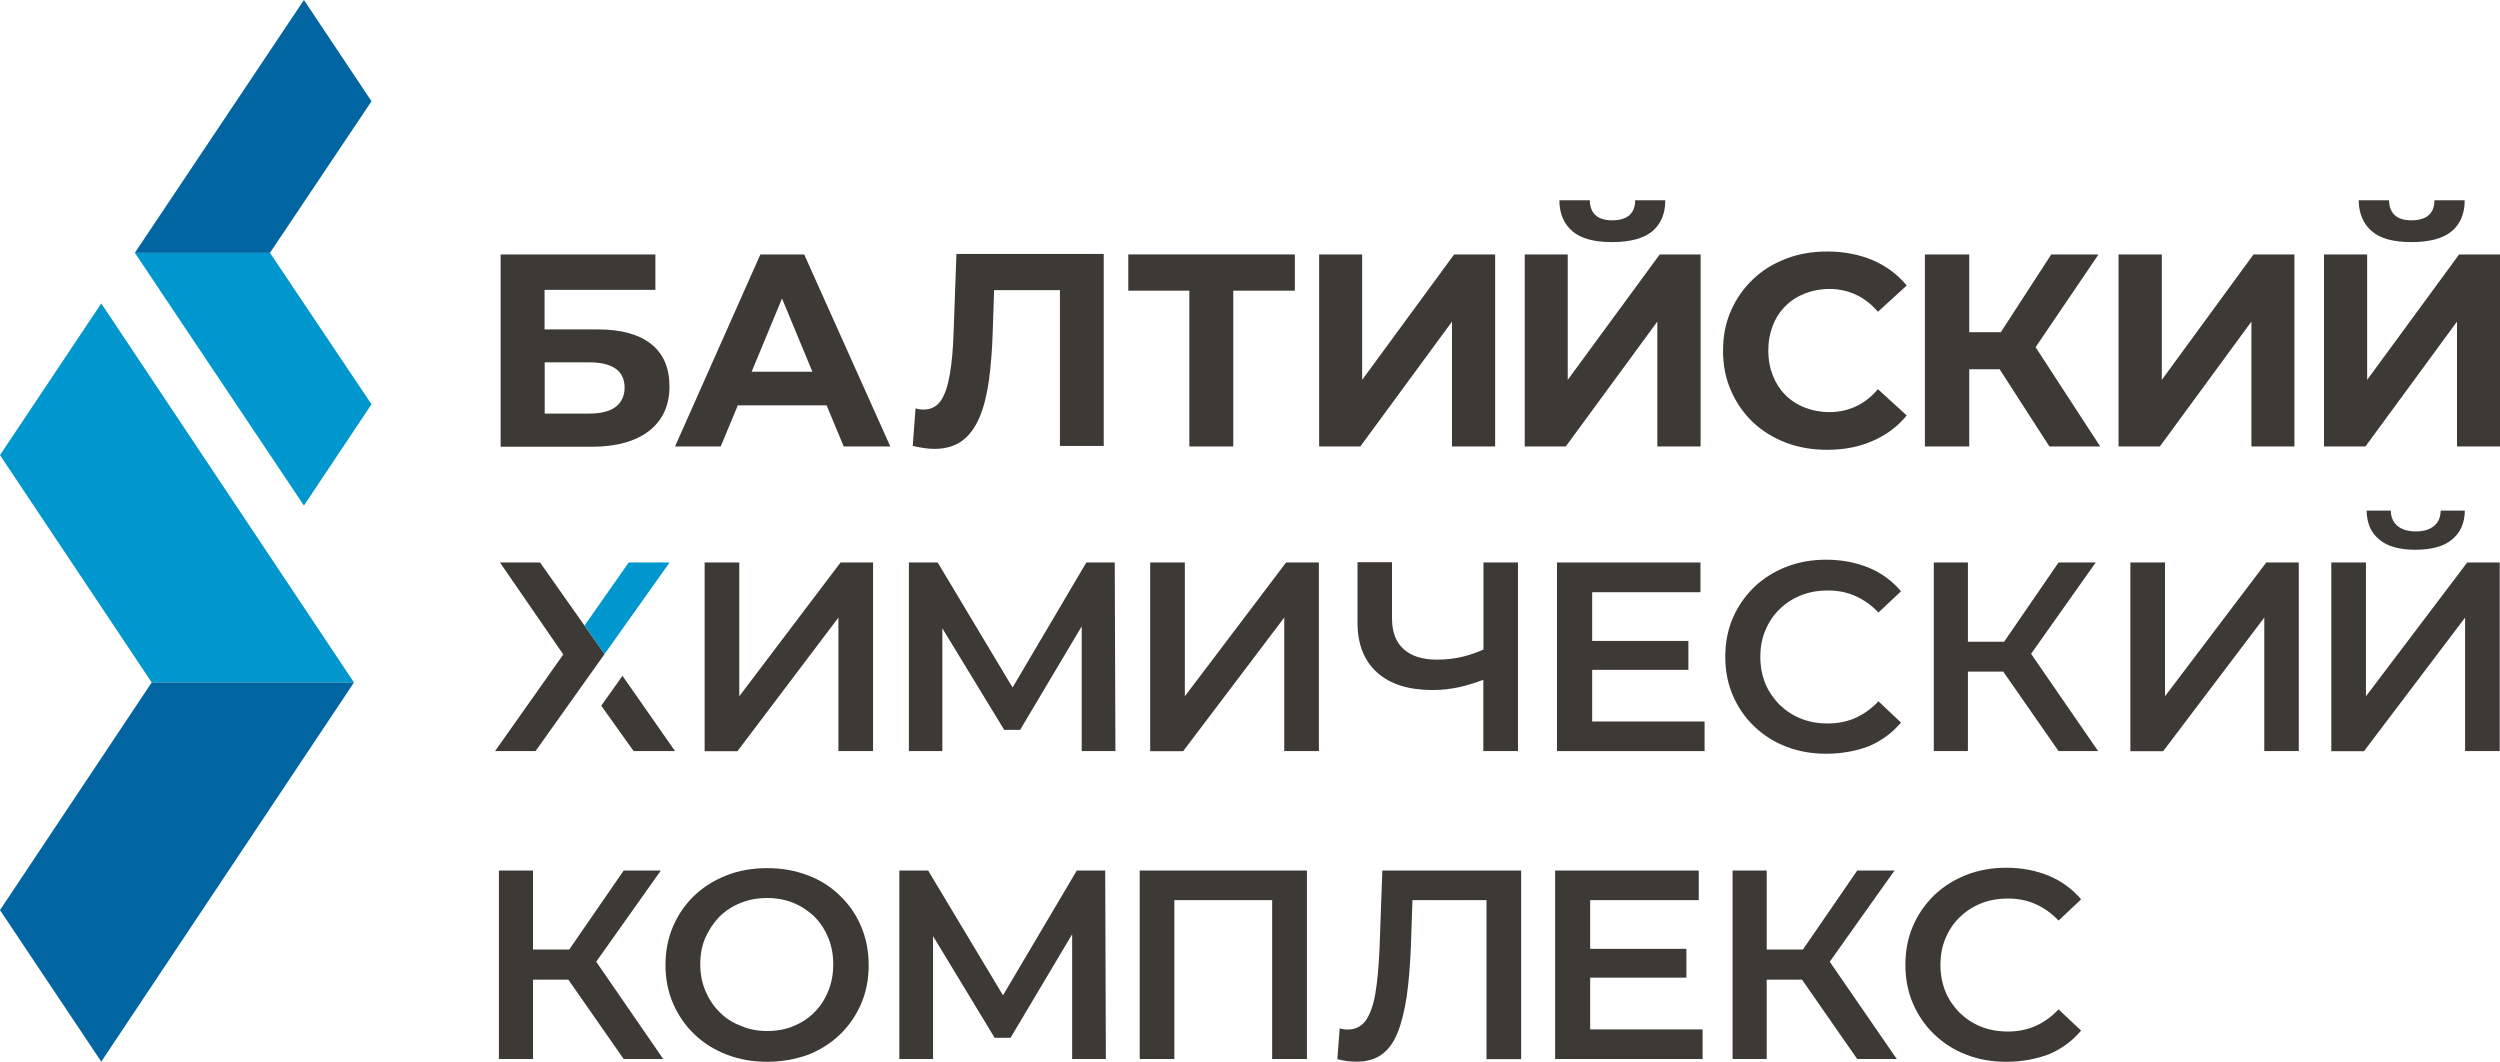 <?xml version="1.0" encoding="utf-8"?>
<!-- Generator: Adobe Illustrator 27.6.1, SVG Export Plug-In . SVG Version: 6.00 Build 0)  -->
<svg version="1.1" id="Слой_1" xmlns="http://www.w3.org/2000/svg" xmlns:xlink="http://www.w3.org/1999/xlink" x="0px" y="0px"
	 viewBox="0 0 1883.6 800" style="enable-background:new 0 0 1883.6 800;" xml:space="preserve">
<style type="text/css">
	.st0{fill:#3D3935;}
	.st1{fill:#0097CE;}
	.st2{fill:#0065A1;}
</style>
<g>
	<g>
		<polygon class="st0" points="469.9,797.9 499.7,797.9 449.2,724.6 497.9,655.9 469.9,655.9 428.9,715.4 401.6,715.4 401.6,655.9 
			375.9,655.9 375.9,797.9 401.6,797.9 401.6,738.1 428.2,738.1 		"/>
		<path class="st0" d="M578.1,800c-11,0-21.1-1.8-30.5-5.4s-17.6-8.8-24.5-15.4s-12.2-14.4-16-23.2c-3.8-8.8-5.7-18.5-5.7-28.9
			c0-10.6,1.9-20.3,5.7-29.1c3.8-8.8,9.1-16.6,16-23.2c6.9-6.6,15-11.6,24.4-15.3c9.4-3.7,19.5-5.4,30.7-5.4c11,0,21.1,1.8,30.4,5.4
			c9.4,3.5,17.5,8.7,24.2,15.3c6.9,6.6,12.2,14.2,16,23.2c3.8,9,5.7,18.6,5.7,29.2c0,10.6-1.9,20.3-5.7,29.1
			c-3.8,8.8-9.1,16.6-16,23.2c-6.9,6.6-15,11.7-24.2,15.3C599,798.1,588.9,800,578.1,800z M578.1,776.8c7.2,0,13.8-1.2,19.8-3.7
			c6-2.5,11.3-5.9,15.7-10.4c4.4-4.4,7.9-9.7,10.4-15.9c2.5-6,3.8-12.8,3.8-20.1c0-7.3-1.2-13.9-3.7-20.1c-2.5-6-5.9-11.3-10.4-15.9
			c-4.6-4.4-9.8-7.9-15.9-10.4c-6-2.5-12.6-3.7-19.8-3.7c-7.2,0-13.8,1.2-20,3.7c-6.2,2.5-11.4,5.9-16,10.4
			c-4.4,4.6-7.9,9.8-10.6,15.9c-2.6,6-3.8,12.6-3.8,20c0,7.2,1.3,13.8,3.8,19.8s6,11.4,10.6,16c4.4,4.6,9.8,8.1,16,10.4
			C564.1,775.6,570.9,776.8,578.1,776.8z"/>
		<polygon class="st0" points="833.2,797.9 832.7,655.9 811.3,655.9 755.7,749.9 699.3,655.9 677.6,655.9 677.6,797.9 703,797.9 
			703,705.3 749.4,781.9 761.4,781.9 807.8,703.9 807.8,797.9 		"/>
		<polygon class="st0" points="858.7,655.9 858.7,797.9 884.8,797.9 884.8,678.2 958.5,678.2 958.5,797.9 984.7,797.9 984.7,655.9 
					"/>
		<path class="st0" d="M1041.5,655.9l-2.1,58.7c-0.6,13.4-1.6,24.7-3.1,33.6c-1.5,9.1-4,15.9-7.2,20.6c-3.4,4.6-7.9,6.9-13.7,6.9
			c-2.2,0-4.3-0.3-6-0.9l-1.8,23.2c2.6,0.7,5.3,1.2,7.6,1.5c2.3,0.3,4.7,0.4,7,0.4c7.6,0,13.8-1.8,18.9-5.4c5-3.7,9-9.1,12-16.6
			c2.9-7.3,5.1-16.4,6.8-27.2c1.5-10.7,2.5-23,3.1-37l1.2-35.5h55.8v119.8h26.1V655.9L1041.5,655.9L1041.5,655.9z"/>
		<polygon class="st0" points="1399.3,797.9 1429.1,797.9 1378.6,724.6 1427.4,655.9 1399.3,655.9 1358.4,715.4 1331.1,715.4 
			1331.1,655.9 1305.4,655.9 1305.4,797.9 1331.1,797.9 1331.1,738.1 1357.7,738.1 		"/>
		<path class="st0" d="M1511.6,800c-11,0-21-1.8-30.2-5.4c-9.2-3.5-17.2-8.7-24.1-15.3c-6.9-6.6-12.2-14.4-16-23.2
			c-3.8-8.8-5.7-18.5-5.7-29.2s1.9-20.4,5.7-29.2c3.8-8.8,9.1-16.4,16-23.2c6.9-6.6,15-11.7,24.2-15.3s19.2-5.4,30.2-5.4
			c11.6,0,22.3,2.1,31.9,6c9.5,4,17.8,10,24.4,17.8l-17,16c-5.3-5.6-11.2-9.7-17.5-12.5c-6.3-2.8-13.2-4.1-20.6-4.1
			c-7.5,0-14.2,1.2-20.4,3.7c-6.2,2.5-11.4,5.9-16,10.4c-4.6,4.4-8.1,9.7-10.7,15.9c-2.6,6-3.8,12.8-3.8,20.1s1.3,13.9,3.8,20.1
			c2.5,6,6.2,11.3,10.7,15.9c4.6,4.4,9.8,7.9,16,10.4c6.2,2.5,12.9,3.7,20.4,3.7c7.3,0,14.1-1.3,20.6-4.1c6.3-2.8,12.2-7,17.5-12.6
			l17,16c-6.6,7.8-14.7,13.8-24.4,17.9C1534.1,797.9,1523.4,800,1511.6,800z"/>
		<polygon class="st0" points="1198.1,775.6 1198.1,736.6 1270.6,736.6 1270.6,714.9 1198.1,714.9 1198.1,678.2 1279.9,678.2 
			1279.9,655.9 1198.1,655.9 1171.7,655.9 1171.7,797.9 1198.1,797.9 1282.8,797.9 1282.8,775.6 		"/>
	</g>
	<g>
		<path class="st0" d="M530.9,565.9V423.8h26.1v100.8l76.3-100.8h24.5v142.1h-26.1V465.3L555.6,566h-24.7V565.9z"/>
		<polygon class="st0" points="840.4,565.9 839.9,423.8 818.5,423.8 762.9,518 706.5,423.8 684.8,423.8 684.8,565.9 710,565.9 
			710,473.4 756.6,549.9 768.6,549.9 815,471.9 815,565.9 		"/>
		<path class="st0" d="M866.6,565.9V423.8h26.1v100.8l76.3-100.8h24.7v142.1h-26.1V465.3L891.4,566h-24.8V565.9z"/>
		<path class="st0" d="M1117.7,423.8v65.6c-5,2.2-10,4-15.3,5.3c-6.5,1.6-13.1,2.3-19.7,2.3c-10.9,0-19.2-2.6-25.1-7.9
			c-5.9-5.3-8.8-12.9-8.8-23.2v-42.3h-26v45.5c0,16.3,5,28.8,14.8,37.6c9.8,8.8,23.8,13.2,41.8,13.2c6.6,0,13.5-0.7,20.6-2.3
			c5.7-1.3,11.6-3.2,17.6-5.4v53.7h26.1V423.8L1117.7,423.8L1117.7,423.8z"/>
		<path class="st0" d="M1375.9,567.9c-11,0-21-1.8-30.2-5.4c-9.2-3.5-17.2-8.7-24.1-15.3c-6.9-6.6-12.2-14.4-16-23.2
			c-3.8-8.8-5.7-18.5-5.7-29.2c0-10.7,1.9-20.4,5.7-29.2c3.8-8.8,9.1-16.4,16-23.2c6.9-6.6,15-11.7,24.2-15.3s19.2-5.4,30.2-5.4
			c11.6,0,22.3,2.1,31.9,6s17.8,10,24.4,17.8l-17,16c-5.3-5.6-11.2-9.7-17.5-12.5c-6.3-2.8-13.2-4.1-20.6-4.1
			c-7.5,0-14.2,1.2-20.4,3.7c-6.2,2.5-11.4,5.9-16,10.4c-4.6,4.4-8.1,9.7-10.7,15.9c-2.6,6-3.8,12.8-3.8,20.1s1.3,13.9,3.8,20.1
			c2.5,6,6.2,11.3,10.7,15.9c4.6,4.4,9.8,7.9,16,10.4s12.9,3.7,20.4,3.7c7.3,0,14.1-1.3,20.6-4.1c6.3-2.8,12.2-7,17.5-12.6l17,16
			c-6.6,7.8-14.7,13.8-24.4,17.9C1398.3,565.9,1387.6,567.9,1375.9,567.9z"/>
		<polygon class="st0" points="1551,565.9 1580.8,565.9 1530.3,492.6 1579,423.8 1551,423.8 1510,483.5 1482.7,483.5 1482.7,423.8 
			1457,423.8 1457,565.9 1482.7,565.9 1482.7,506 1509.3,506 		"/>
		<path class="st0" d="M1605.1,565.9V423.8h26.1v100.8l76.3-100.8h24.5v142.1H1706V465.3L1629.8,566h-24.7V565.9z"/>
		<path class="st0" d="M1756.5,565.9V423.8h26.1v100.8l76.3-100.8h24.5v142.1h-26.1V465.3L1781.1,566h-24.7V565.9z M1819.9,414.2
			c-12.2,0-21.3-2.5-27.4-7.8c-6.2-5.1-9.2-12.3-9.4-21.7h18.2c0.1,5,1.8,8.8,5.1,11.6c3.2,2.6,7.8,4.1,13.7,4.1
			c5.9,0,10.4-1.3,13.7-4.1c3.4-2.6,5-6.6,5.1-11.6h18.2c-0.1,9.4-3.4,16.6-9.5,21.7C1841.3,411.7,1832.1,414.2,1819.9,414.2z"/>
		<g>
			<g>
				<polygon class="st0" points="453,531.7 477.4,565.9 508.6,565.9 469,509.2 				"/>
			</g>
			<g>
				<polygon class="st0" points="376.7,423.8 424.4,493.1 373,565.9 403.5,565.9 455.5,492.8 406.9,423.8 				"/>
				<polygon class="st1" points="473.7,423.8 440.4,471.3 455.5,492.8 504.5,423.8 				"/>
			</g>
		</g>
		<polygon class="st0" points="1199.6,543.6 1199.6,504.7 1272.1,504.7 1272.1,482.9 1199.6,482.9 1199.6,446.2 1281.2,446.2 
			1281.2,423.8 1199.4,423.8 1173.1,423.8 1173.1,565.9 1199.4,565.9 1284.3,565.9 1284.3,543.6 		"/>
	</g>
	<g>
		<polygon class="st1" points="0,342.9 76.3,228.6 266.7,514.2 114.3,514.2 		"/>
		<polygon class="st2" points="0,685.7 76.3,799.9 266.7,514.2 114.3,514.2 		"/>
		<polygon class="st1" points="279.9,304.6 229,380.9 101.6,190.5 203.4,190.5 		"/>
		<polygon class="st2" points="279.9,76.3 229,0 101.6,190.5 203.4,190.5 		"/>
	</g>
	<g>
		<path class="st0" d="M377.2,336.4V191.7h116.6v26.7h-83.5v29.8h40.4c17.3,0,30.7,3.7,39.9,11s13.8,17.9,13.8,31.9
			c0,14.4-5.1,25.5-15.3,33.5c-10.1,7.9-24.7,12-43.2,12h-68.7V336.4z M410.3,311.6h33.5c8.8,0,15.4-1.6,20-5
			c4.4-3.4,6.8-8.2,6.8-14.5c0-12.6-9-19.1-26.7-19.1h-33.5V311.6z"/>
		<path class="st0" d="M635.7,336.4h35.1l-64.9-144.7h-33l-64.3,144.7H543l12.9-31h66.9L635.7,336.4z M566.3,280.1l22.9-55.2
			l22.9,55.2L566.3,280.1L566.3,280.1z"/>
		<path class="st0" d="M720.6,191.4l-2.1,58.7c-0.4,12.3-1.3,22.8-2.8,31.6c-1.5,8.8-3.7,15.6-6.8,20.1c-3.1,4.6-7.5,6.8-13.4,6.8
			c-1.9,0-3.8-0.3-5.7-0.9l-2.1,28.3c3.1,0.7,5.9,1.2,8.5,1.6c2.6,0.4,5.3,0.6,7.9,0.6c8.4,0,15.3-2.1,20.7-6
			c5.4-4,9.8-9.8,13.1-17.5s5.6-17,7.2-28c1.5-11.2,2.5-23.8,2.9-37.9l1-30.2h49.6V336h33V191.3H720.6V191.4z"/>
		<polygon class="st0" points="975.6,191.7 850.1,191.7 850.1,219 896.1,219 896.1,336.4 929.2,336.4 929.2,219 975.6,219 		"/>
		<path class="st0" d="M1376.6,338.9c-11.2,0-21.6-1.8-31.1-5.4c-9.5-3.7-17.9-8.8-25-15.6c-7-6.8-12.5-14.7-16.4-23.8
			c-4-9.1-5.9-19.1-5.9-29.9c0-10.9,1.9-20.8,5.9-29.9c4-9.1,9.4-17,16.6-23.8c7-6.8,15.4-11.9,25-15.6c9.5-3.7,20-5.4,31.1-5.4
			c12.5,0,23.9,2.2,34.1,6.5c10.1,4.4,18.8,10.7,25.7,19.1l-21.7,19.8c-4.8-5.6-10.3-10-16.4-12.8c-6.2-2.9-12.8-4.4-20-4.4
			c-6.8,0-12.9,1.2-18.6,3.4c-5.6,2.2-10.6,5.4-14.7,9.5c-4.1,4.1-7.3,9-9.5,14.7c-2.2,5.6-3.4,11.9-3.4,18.8s1.2,13.2,3.4,18.8
			c2.2,5.6,5.4,10.6,9.5,14.7c4.1,4.1,9,7.3,14.7,9.5c5.6,2.2,11.9,3.4,18.6,3.4c7.2,0,13.8-1.5,20-4.4c6.2-2.9,11.6-7.2,16.4-12.9
			l21.7,19.8c-6.9,8.4-15.4,14.8-25.7,19.2C1400.8,336.7,1389.4,338.9,1376.6,338.9z"/>
		<polygon class="st0" points="1544.1,336.4 1582.4,336.4 1533.7,261.6 1581.1,191.7 1545.5,191.7 1507.5,250.3 1483.7,250.3 
			1483.7,191.7 1450.3,191.7 1450.3,336.4 1483.7,336.4 1483.7,278.2 1506.6,278.2 		"/>
		<polygon class="st0" points="1250.5,191.7 1181.2,286.2 1181.2,191.7 1148.8,191.7 1148.8,336.4 1179.7,336.4 1248.7,242.3 
			1248.7,336.4 1281.3,336.4 1281.3,191.7 		"/>
		<path class="st0" d="M1184.7,174.2c6.5,5.6,16.4,8.2,29.9,8.2c13.8,0,23.9-2.8,30.4-8.2c6.5-5.6,9.7-13.4,9.7-23.3H1232
			c0,5-1.5,8.7-4.4,11.3c-2.9,2.5-7.3,3.8-12.9,3.8c-5.6,0-9.7-1.3-12.5-3.8c-2.8-2.5-4.3-6.3-4.4-11.3h-22.9
			C1174.9,160.9,1178.3,168.7,1184.7,174.2z"/>
		<g>
			<polygon class="st0" points="1095.6,191.7 1026.3,286.2 1026.3,191.7 993.9,191.7 993.9,336.4 1024.9,336.4 1094,242.3 
				1094,336.4 1126.5,336.4 1126.5,191.7 			"/>
		</g>
		<polygon class="st0" points="1852.8,191.7 1783.5,286.2 1783.5,191.7 1751,191.7 1751,336.4 1782.2,336.4 1851.2,242.3 
			1851.2,336.4 1883.6,336.4 1883.6,191.7 		"/>
		<path class="st0" d="M1787,174.2c6.5,5.6,16.4,8.2,29.9,8.2c13.8,0,23.9-2.8,30.4-8.2c6.5-5.6,9.7-13.4,9.7-23.3h-22.8
			c0,5-1.5,8.7-4.4,11.3c-2.9,2.5-7.3,3.8-12.9,3.8c-5.6,0-9.7-1.3-12.5-3.8c-2.8-2.5-4.3-6.3-4.4-11.3h-22.9
			C1777.3,160.9,1780.6,168.7,1787,174.2z"/>
		<g>
			<polygon class="st0" points="1697.9,191.7 1628.8,286.2 1628.8,191.7 1596.2,191.7 1596.2,336.4 1627.3,336.4 1696.3,242.3 
				1696.3,336.4 1728.7,336.4 1728.7,191.7 			"/>
		</g>
	</g>
</g>
</svg>
